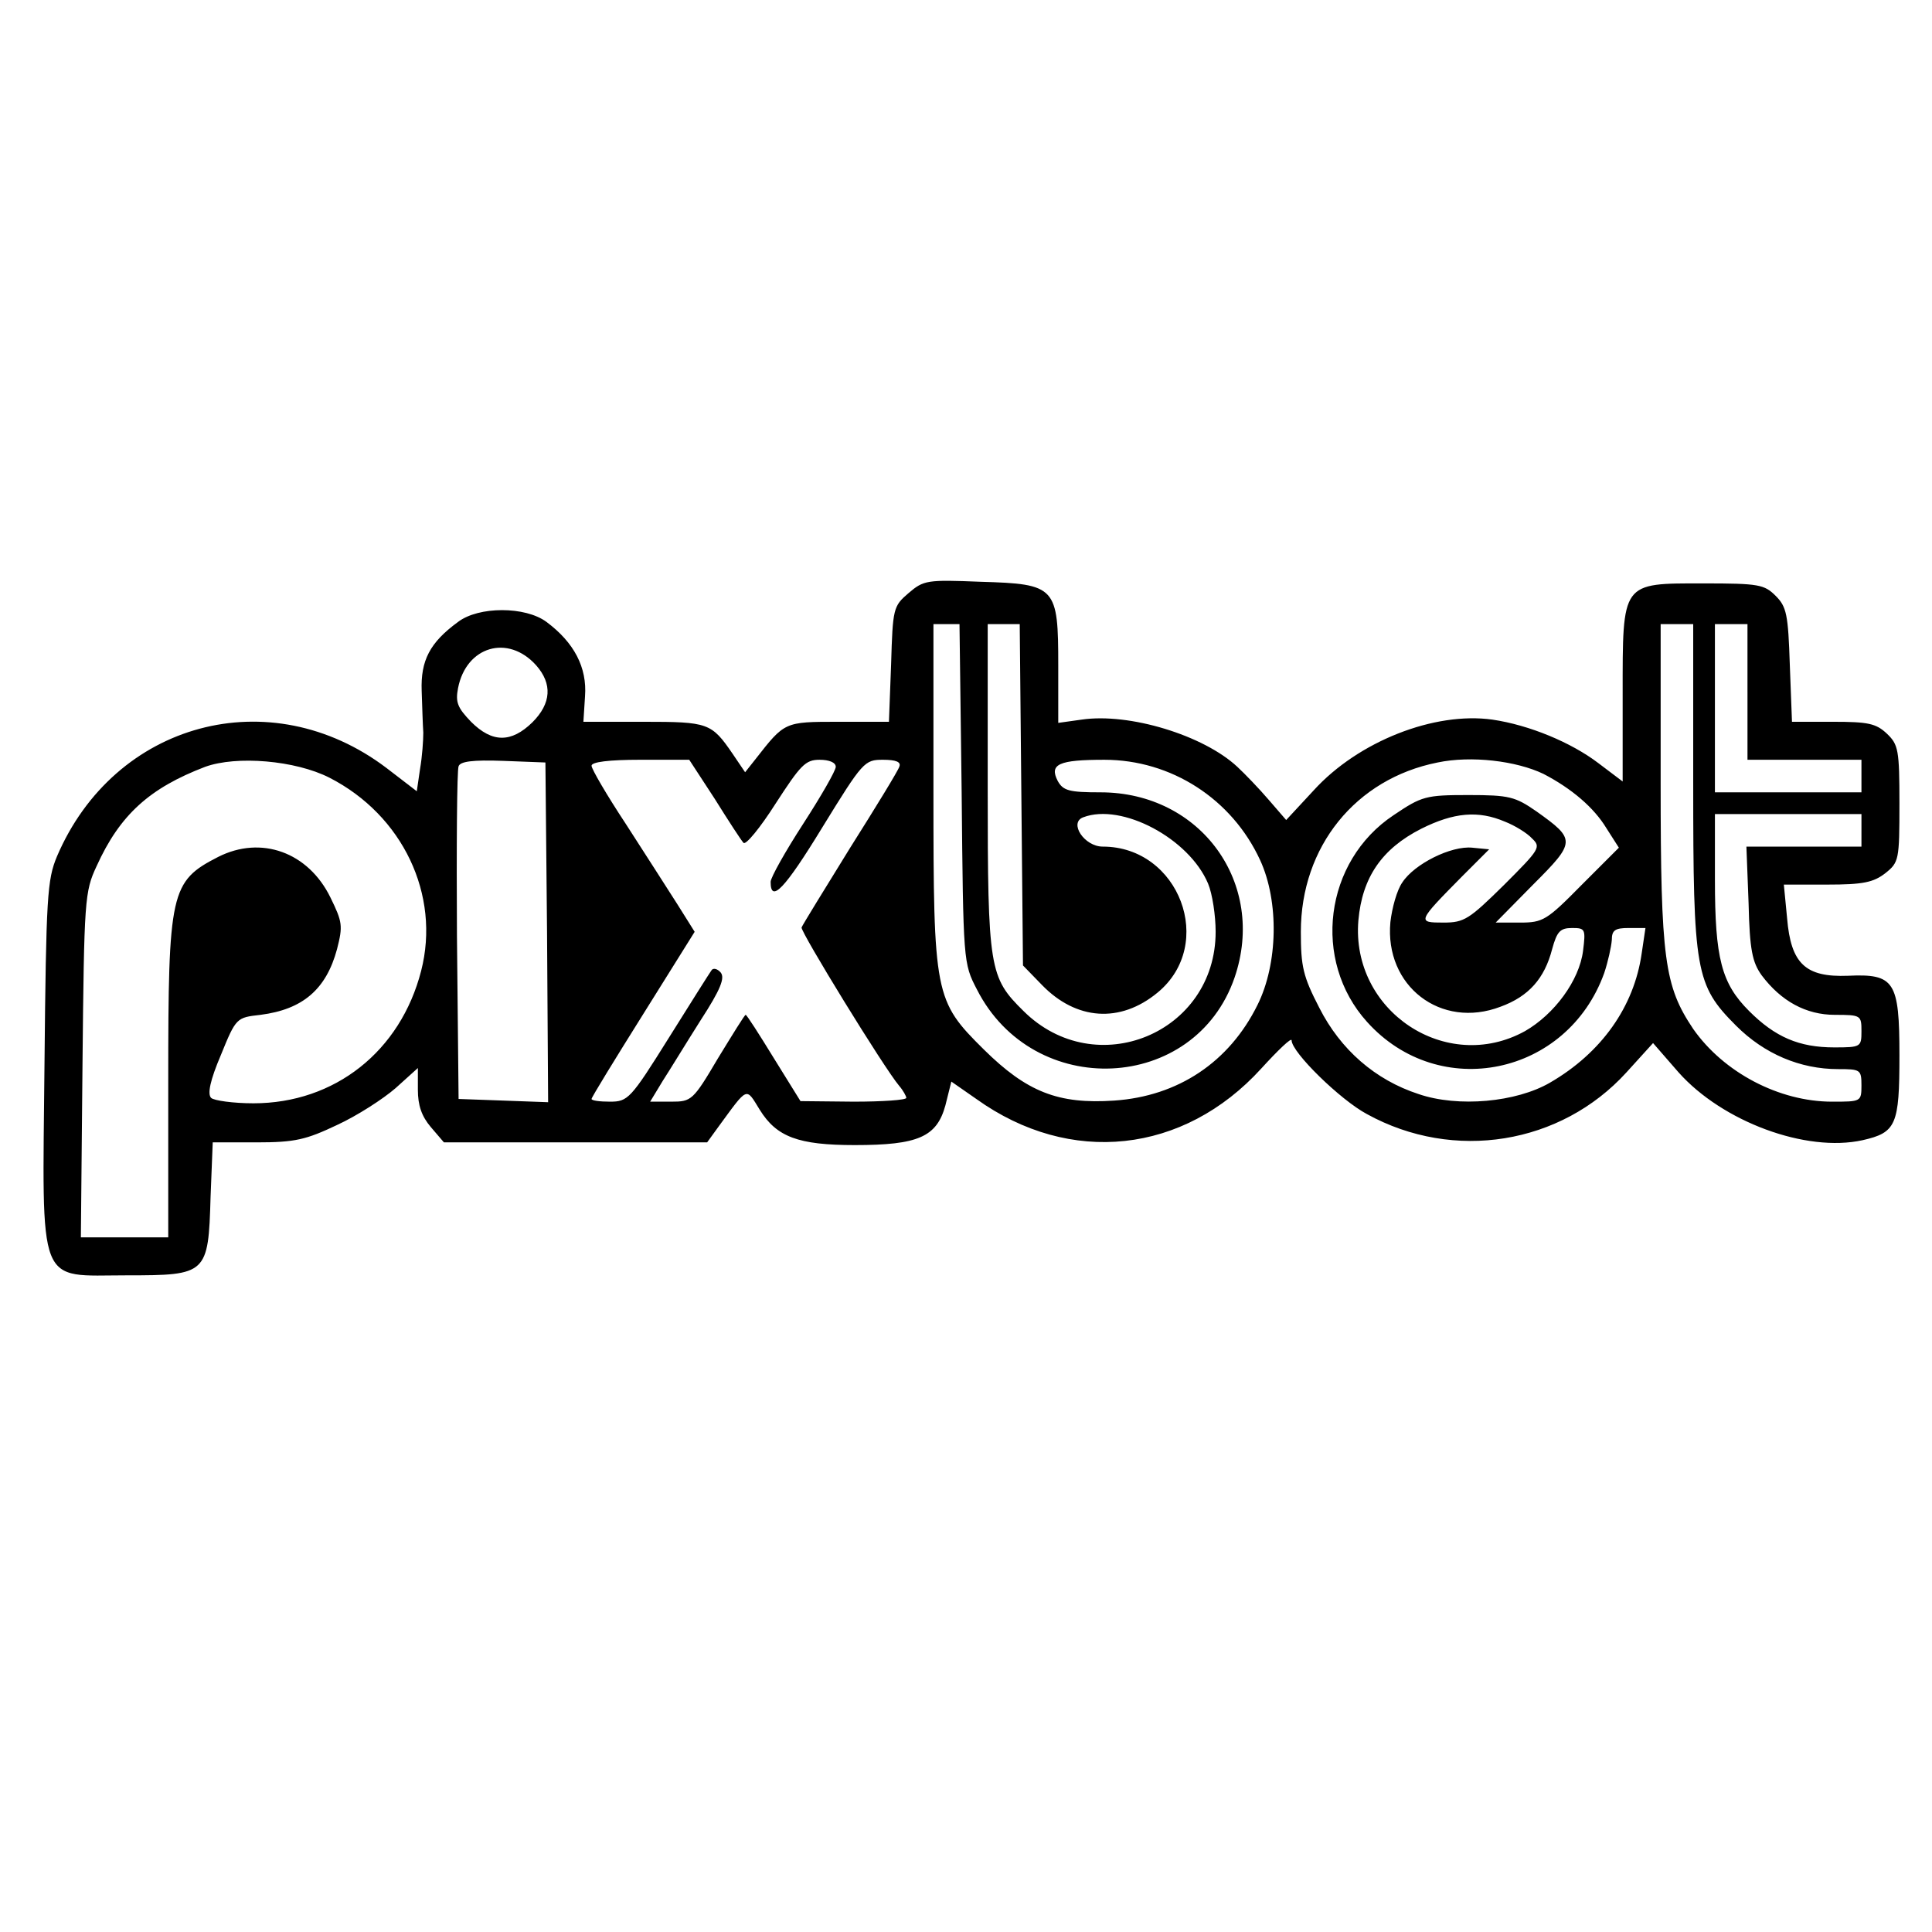 <?xml version="1.0" standalone="no"?>
<!DOCTYPE svg PUBLIC "-//W3C//DTD SVG 20010904//EN"
 "http://www.w3.org/TR/2001/REC-SVG-20010904/DTD/svg10.dtd">
<svg version="1.0" xmlns="http://www.w3.org/2000/svg"
 width="356pt" height="356pt" viewBox="0 0 356 356"
 preserveAspectRatio="xMidYMid meet">
<g transform="translate(0,356) scale(0.1,-0.1)"
fill="#000000" stroke="none">
<path d="M1674 2467 c-28 -24 -29 -28 -32 -131 l-4 -106 -93 0 c-100 0 -99 0
-153 -69 l-19 -24 -23 34 c-39 57 -45 59 -164 59 l-111 0 3 47 c4 53 -20 99
-71 137 -39 29 -125 29 -163 0 -52 -38 -69 -71 -67 -127 1 -29 2 -63 3 -77 0
-14 -2 -44 -6 -67 l-6 -41 -56 43 c-214 162 -501 85 -607 -163 -18 -43 -20
-74 -23 -382 -4 -419 -15 -390 152 -390 147 0 150 2 154 144 l4 101 81 0 c71
0 91 5 148 32 37 17 85 48 108 68 l41 37 0 -40 c0 -29 7 -49 24 -69 l24 -28
243 0 242 0 21 29 c55 75 50 73 76 31 31 -50 71 -65 175 -65 117 0 151 15 167
73 l11 44 46 -32 c173 -124 382 -101 525 56 31 34 56 58 56 52 0 -22 90 -110
139 -136 160 -88 357 -56 478 77 l49 54 47 -54 c81 -91 235 -148 339 -125 62
14 68 28 68 156 0 137 -9 151 -95 147 -78 -3 -105 22 -112 106 l-6 62 80 0
c66 0 85 4 107 21 25 20 26 24 26 128 0 99 -2 109 -23 129 -20 19 -35 22 -99
22 l-76 0 -4 105 c-3 93 -6 107 -26 127 -21 21 -31 23 -133 23 -152 0 -149 4
-149 -206 l0 -159 -45 34 c-50 38 -127 70 -195 80 -107 15 -247 -40 -329 -130
l-51 -55 -32 37 c-18 21 -44 48 -58 61 -62 58 -199 100 -287 87 l-43 -6 0 105
c0 146 -4 151 -143 155 -99 4 -105 3 -133 -21z m98 -369 c3 -310 3 -313 28
-361 104 -205 402 -191 475 22 59 173 -62 341 -247 341 -58 0 -69 3 -79 21
-16 31 2 39 86 39 123 0 235 -72 287 -185 35 -76 33 -191 -5 -267 -52 -105
-146 -168 -264 -176 -103 -7 -161 16 -240 94 -91 90 -93 100 -93 476 l0 308
24 0 24 0 4 -312z m110 -2 l3 -315 35 -36 c63 -65 144 -71 213 -14 108 89 40
269 -101 269 -34 0 -63 44 -36 54 71 27 195 -39 230 -122 8 -19 14 -59 14 -89
0 -187 -221 -278 -354 -146 -63 62 -66 77 -66 411 l0 302 30 0 29 0 3 -314z
m1238 21 c0 -347 4 -372 79 -447 52 -52 118 -80 188 -80 41 0 43 -1 43 -30 0
-30 -1 -30 -54 -30 -98 0 -200 54 -256 134 -53 79 -60 128 -60 453 l0 293 30
0 30 0 0 -293z m100 168 l0 -125 105 0 105 0 0 -30 0 -30 -135 0 -135 0 0 155
0 155 30 0 30 0 0 -125z m-2232 49 c30 -34 28 -70 -7 -105 -39 -38 -74 -38
-113 1 -25 26 -29 36 -24 62 15 77 92 100 144 42z m1856 -200 c52 -27 93 -62
116 -100 l23 -36 -69 -69 c-64 -65 -71 -69 -113 -69 l-45 0 69 70 c79 79 79
83 6 135 -39 27 -50 30 -125 30 -79 0 -86 -2 -138 -37 -128 -85 -151 -268 -49
-381 133 -148 369 -99 437 90 7 21 13 48 14 61 0 18 6 22 31 22 l31 0 -7 -47
c-14 -98 -74 -183 -169 -238 -62 -36 -169 -46 -242 -21 -80 26 -144 82 -183
159 -30 58 -34 76 -34 140 0 157 101 282 252 312 62 13 145 3 195 -21z m-2237
-7 c135 -69 205 -216 169 -356 -38 -148 -159 -244 -309 -244 -37 0 -73 5 -78
10 -7 7 -2 32 18 79 28 69 29 69 73 74 78 10 121 47 141 121 11 43 10 50 -12
95 -41 84 -128 115 -207 75 -88 -45 -92 -64 -92 -412 l0 -289 -81 0 -80 0 3
318 c3 305 4 319 26 366 43 95 98 144 200 183 58 21 166 12 229 -20z m401
-285 l2 -313 -82 3 -83 3 -3 300 c-1 165 0 306 3 313 3 9 26 12 82 10 l78 -3
3 -313z m309 246 c25 -40 49 -77 53 -81 4 -5 31 28 59 72 46 71 55 81 81 81
18 0 30 -5 30 -13 0 -7 -27 -54 -60 -105 -33 -51 -60 -99 -60 -107 0 -40 26
-13 95 100 75 122 78 125 112 125 24 0 34 -4 30 -13 -2 -7 -43 -74 -91 -150
-47 -76 -87 -141 -89 -146 -2 -8 152 -259 180 -292 7 -8 13 -19 13 -22 0 -4
-44 -7 -97 -7 l-98 1 -49 79 c-27 44 -50 80 -52 80 -2 0 -24 -36 -51 -80 -46
-78 -49 -80 -86 -80 l-39 0 23 38 c13 20 44 71 70 112 37 57 45 78 37 88 -6 7
-14 9 -17 4 -3 -4 -39 -61 -79 -125 -70 -112 -75 -117 -108 -117 -19 0 -34 2
-34 5 0 3 43 73 95 156 l95 152 -32 51 c-18 28 -60 94 -95 148 -35 53 -63 101
-63 107 0 7 32 11 90 11 l90 0 47 -72z m1456 -42 c18 -7 41 -21 50 -31 17 -16
14 -20 -52 -86 -64 -63 -73 -69 -111 -69 -49 0 -49 1 34 85 l50 50 -31 3 c-39
4 -107 -30 -129 -64 -10 -14 -19 -47 -22 -73 -11 -118 93 -198 203 -156 52 19
81 52 95 106 9 33 15 39 37 39 24 0 25 -2 20 -42 -7 -55 -53 -117 -107 -148
-145 -80 -321 37 -307 204 7 79 43 132 116 169 60 30 105 34 154 13z m657 -16
l0 -30 -106 0 -106 0 4 -104 c2 -87 7 -109 24 -133 36 -48 82 -73 135 -73 48
0 49 -1 49 -30 0 -29 -1 -30 -50 -30 -65 0 -109 19 -157 67 -51 51 -63 97 -63
242 l0 121 135 0 135 0 0 -30z"/>
</g>
</svg>
